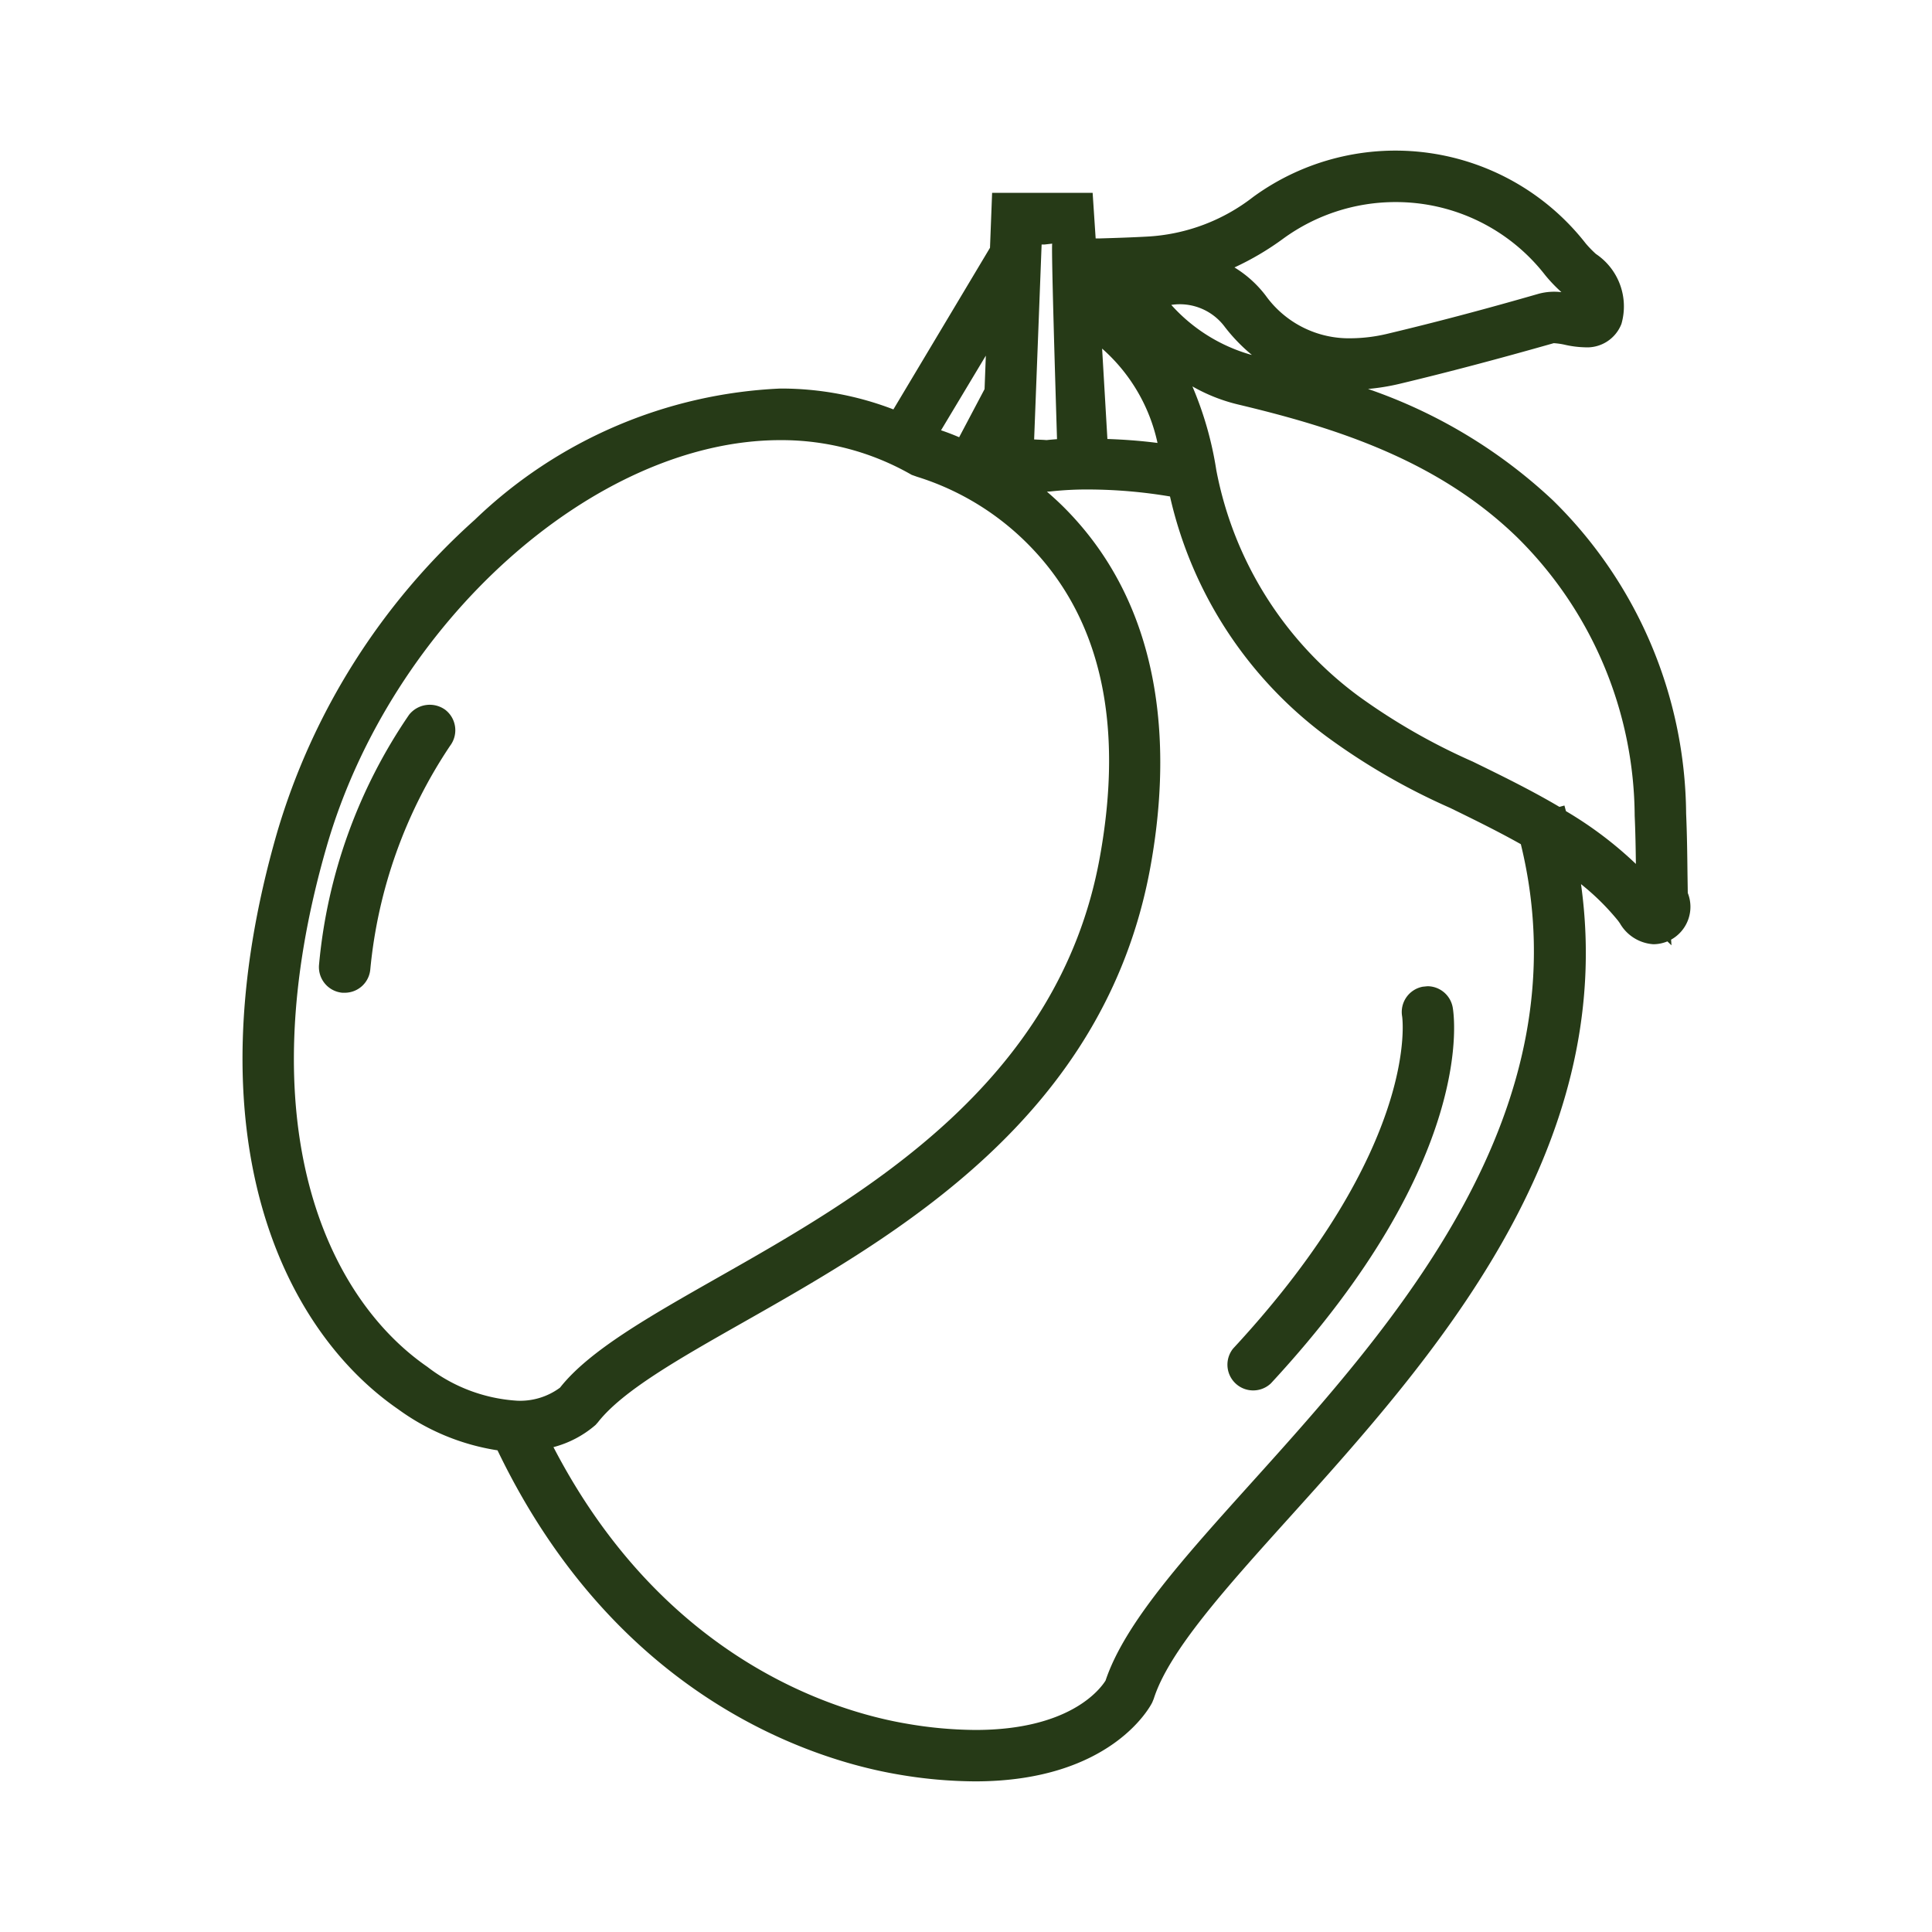 <svg id="Calque_1" data-name="Calque 1" xmlns="http://www.w3.org/2000/svg" width="64" height="64" viewBox="0 0 64 64"><title>x</title><path d="M55.91,29.581,55.9,28.93c-.007-.648-.016-1.318-.045-1.98A14.692,14.692,0,0,0,51.44,16.572a17.032,17.032,0,0,0-6.122-3.687,7.4,7.4,0,0,0,1.056-.173c1.582-.378,3.241-.817,5.095-1.344a2.259,2.259,0,0,1,.392.058,3.322,3.322,0,0,0,.641.079,1.217,1.217,0,0,0,1.21-.775,2.092,2.092,0,0,0-.846-2.318,3.665,3.665,0,0,1-.334-.344A8,8,0,0,0,41.516,6.522,6.264,6.264,0,0,1,38.04,7.835c-.57.032-1.1.048-1.631.064l-.114,0-.1-1.511H32.865l-.07,1.82-3.2,5.354a10.372,10.372,0,0,0-3.746-.691,15.59,15.59,0,0,0-10.12,4.346A22.391,22.391,0,0,0,9.18,27.576c-2.9,10.051.169,16.46,4.01,19.107a7.529,7.529,0,0,0,3.291,1.361c3.99,8.3,10.576,10.276,13.255,10.734a15.336,15.336,0,0,0,2.564.232c4.522,0,5.816-2.506,5.869-2.613l.05-.122c.5-1.57,2.355-3.633,4.507-6.02,4.652-5.161,10.885-12.094,9.647-20.967A8,8,0,0,1,53.6,30.5l.061.085a1.384,1.384,0,0,0,1.11.694,1.236,1.236,0,0,0,.463-.094l.136.129-.013-.187A1.243,1.243,0,0,0,55.91,29.581ZM51.874,26.87l-.05-.186-.166.045c-.927-.549-1.905-1.028-2.871-1.5a20.61,20.61,0,0,1-3.771-2.16,12.119,12.119,0,0,1-4.725-7.5A11.555,11.555,0,0,0,39.5,12.8a5.742,5.742,0,0,0,1.516.6c3.242.772,6.6,1.84,9.235,4.393a13.066,13.066,0,0,1,3.9,9.232c.024.524.033,1.058.04,1.594A12.686,12.686,0,0,0,51.874,26.87ZM41.46,49.113c-2.25,2.5-4.2,4.656-4.837,6.558-.18.287-1.189,1.636-4.31,1.636a13.687,13.687,0,0,1-2.29-.21c-2.347-.4-8.023-2.1-11.689-9.159a3.477,3.477,0,0,0,1.395-.735l.078-.088c.817-1.043,2.668-2.093,4.822-3.315,5.049-2.864,11.964-6.786,13.477-15.067.633-3.464.664-8.332-2.788-11.852-.21-.215-.424-.41-.637-.594l.117-.007a11.149,11.149,0,0,1,1.3-.065,16.553,16.553,0,0,1,2.66.231A13.651,13.651,0,0,0,43.947,24.4a21.721,21.721,0,0,0,4.094,2.365c.786.384,1.581.774,2.339,1.2C52.539,36.8,46.153,43.906,41.46,49.113ZM46.231,6.694A6.26,6.26,0,0,1,51.19,9.119a5.129,5.129,0,0,0,.505.532l.028.027a1.989,1.989,0,0,0-.748.052c-1.8.519-3.439.951-5,1.323a5.353,5.353,0,0,1-1.223.153h0A3.393,3.393,0,0,1,41.934,9.8a3.747,3.747,0,0,0-1.041-.941A9.362,9.362,0,0,0,42.516,7.9,6.31,6.31,0,0,1,46.231,6.694Zm-5.643,4.154a5.734,5.734,0,0,0,.882.909l-.059-.014A5.6,5.6,0,0,1,38.8,10.1,1.857,1.857,0,0,1,40.588,10.849Zm-5.573,3.7c-.144.011-.268.022-.347.031-.136-.012-.274-.013-.411-.022L34.505,8.1H34.6l.255-.029C34.825,8.277,34.947,12.338,35.015,14.547Zm1.494-3a5.788,5.788,0,0,1,1.835,3.125c-.557-.072-1.108-.112-1.66-.131ZM32.615,12.89l-.842,1.594c-.231-.1-.442-.177-.6-.23l1.484-2.473ZM30.2,15.73l.177.063a8.9,8.9,0,0,1,3.723,2.28c2.359,2.407,3.143,5.89,2.328,10.353-1.37,7.5-7.884,11.192-12.646,13.894-2.288,1.3-4.264,2.42-5.231,3.648a2.217,2.217,0,0,1-1.423.432,5.4,5.4,0,0,1-2.97-1.121c-3.352-2.31-5.989-8.05-3.339-17.23C12.961,20.622,19.7,14.58,25.85,14.58A8.655,8.655,0,0,1,30.2,15.73Z" style="fill:#263a17"/><path d="M13.553,23.675a17.436,17.436,0,0,0-2.984,8.277.853.853,0,0,0,.774.934l.075,0a.849.849,0,0,0,.848-.768,16.021,16.021,0,0,1,2.644-7.413.855.855,0,0,0-.16-1.192A.875.875,0,0,0,13.553,23.675Z" style="fill:#263a17"/><path d="M47.289,32.67l-.159.016a.853.853,0,0,0-.682.987c.007.042.608,4.3-5.6,11A.853.853,0,0,0,42.1,45.826c6.863-7.407,6.06-12.256,6.022-12.459A.853.853,0,0,0,47.289,32.67Z" style="fill:#263a17"/></svg>